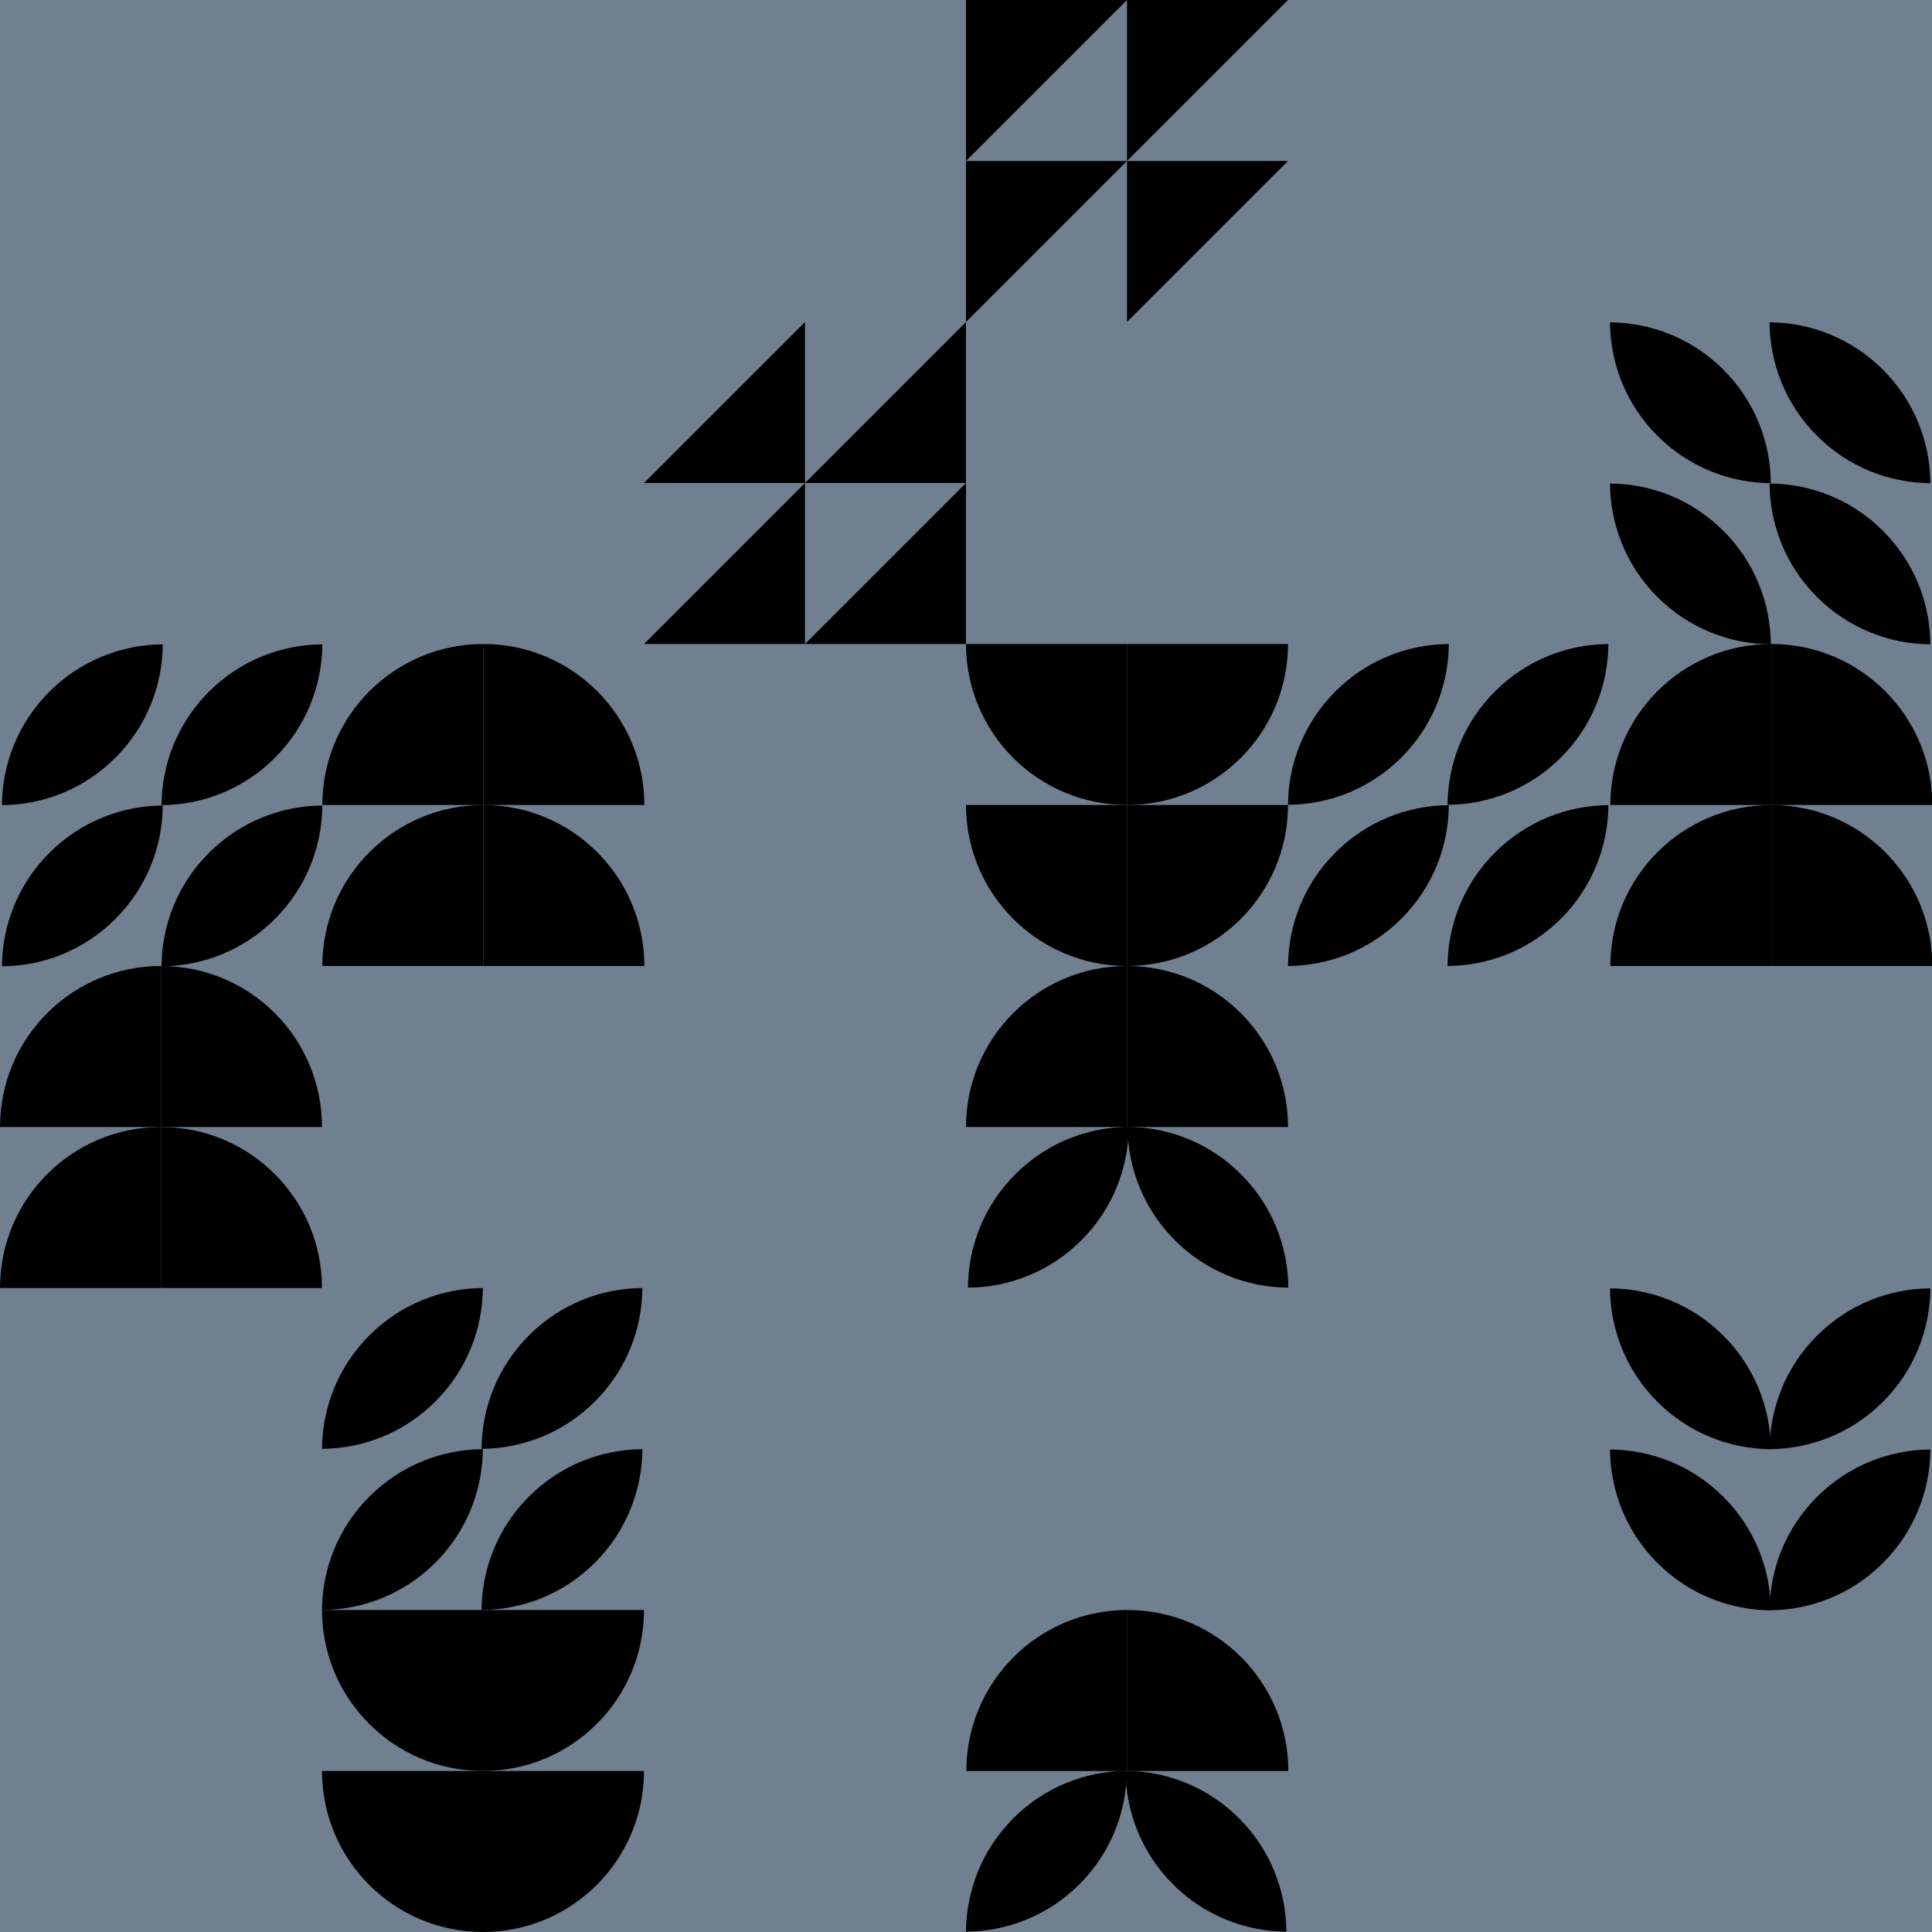 <svg width='600' height='600' viewBox='0 0 600 600' xmlns='http://www.w3.org/2000/svg' xmlns:xlink= 'http://www.w3.org/1999/xlink'> <rect width='600' height='600' fill='#708090' /> <g transform='translate(300.00, 0.00)'> <g transformOrigin='center' transform='scale(1.00, 1.00)'> <g transformOrigin='center' transform='rotate(0.00, 50, 50)' opacity='1'> <svg width='100' height='100' viewBox='0 0 100 100' fill='#8B4513' xmlns='http://www.w3.org/2000/svg'><g clip-path='url(#clip0)'><path opacity='0.2' d='M50 50V100L100 50H50Z' fill='current'/><path opacity='0.6' d='M50 0V50L100 0H50Z' fill='current'/><path opacity='0.4' d='M0 50V100L50 50H0Z' fill='current'/><path d='M0 0V50L50 0H0Z' fill='current'/></g><defs><clipPath id='clip0'><rect width='100' height='100' fill='white' transform='translate(100) rotate(90)'/></clipPath></defs></svg> </g> </g> </g> <g transform='translate(200.00, 100.00)'> <g transformOrigin='center' transform='scale(1.00, 1.00)'> <g transformOrigin='center' transform='rotate(0.00, 50, 50)' opacity='1'> <svg width='100' height='100' viewBox='0 0 100 100' fill='#2a00ff' xmlns='http://www.w3.org/2000/svg'><g clip-path='url(#clip0)'><path opacity='0.2' d='M50 50V0L0 50H50Z' fill='current'/><path opacity='0.6' d='M50 100V50L0 100H50Z' fill='current'/><path opacity='0.4' d='M100 50V0L50 50H100Z' fill='current'/><path d='M100 100V50L50 100H100Z' fill='current'/></g><defs><clipPath id='clip0'><rect width='100' height='100' fill='white' transform='translate(100) rotate(90)'/></clipPath></defs></svg> </g> </g> </g> <g transform='translate(500.00, 100.00)'> <g transformOrigin='center' transform='scale(1.00, 1.00)'> <g transformOrigin='center' transform='rotate(0.00, 50, 50)' opacity='1'> <svg width='100' height='101' viewBox='0 0 100 101' fill='#00a2ff' xmlns='http://www.w3.org/2000/svg'><path opacity='0.6' d='M49.552 0.104C49.629 12.864 54.534 25.6 64.27 35.335C74.005 45.07 86.741 49.976 99.501 50.052C99.424 37.292 94.519 24.556 84.783 14.821C75.048 5.086 62.312 0.18 49.552 0.104Z' fill='current'/><path opacity='0.4' d='M49.552 50.156C49.629 62.915 54.534 75.651 64.27 85.387C74.005 95.122 86.741 100.028 99.501 100.104C99.424 87.344 94.519 74.608 84.783 64.873C75.048 55.138 62.312 50.232 49.552 50.156Z' fill='current'/><path opacity='0.8' d='M-8.39233e-05 0.104C0.076 12.864 4.982 25.6 14.717 35.335C24.452 45.07 37.188 49.976 49.948 50.052C49.872 37.292 44.966 24.556 35.231 14.821C25.495 5.086 12.759 0.18 -8.39233e-05 0.104Z' fill='current'/><path opacity='0.2' d='M-8.39233e-05 50.156C0.076 62.915 4.982 75.651 14.717 85.387C24.452 95.122 37.188 100.028 49.948 100.104C49.872 87.344 44.966 74.608 35.231 64.873C25.495 55.138 12.759 50.232 -8.39233e-05 50.156Z' fill='current'/></svg> </g> </g> </g> <g transform='translate(0.00, 200.00)'> <g transformOrigin='center' transform='scale(1.00, 1.00)'> <g transformOrigin='center' transform='rotate(0.00, 50, 50)' opacity='1'> <svg width='101' height='101' viewBox='0 0 101 101' fill='#8B4513' xmlns='http://www.w3.org/2000/svg'><path opacity='0.6' d='M50.552 0.104C50.476 12.864 45.57 25.6 35.835 35.335C26.1 45.07 13.364 49.976 0.604 50.052C0.68 37.292 5.586 24.556 15.321 14.821C25.056 5.086 37.792 0.18 50.552 0.104Z' fill='current'/><path opacity='0.4' d='M50.552 50.156C50.476 62.915 45.57 75.651 35.835 85.387C26.1 95.122 13.364 100.028 0.604 100.104C0.68 87.344 5.586 74.608 15.321 64.873C25.056 55.138 37.792 50.232 50.552 50.156Z' fill='current'/><path opacity='0.8' d='M100.105 0.104C100.028 12.864 95.123 25.6 85.387 35.335C75.652 45.07 62.916 49.976 50.157 50.052C50.233 37.292 55.138 24.556 64.874 14.821C74.609 5.086 87.345 0.18 100.105 0.104Z' fill='current'/><path opacity='0.2' d='M100.105 50.156C100.028 62.915 95.123 75.651 85.387 85.387C75.652 95.122 62.916 100.028 50.157 100.104C50.233 87.344 55.138 74.608 64.874 64.873C74.609 55.138 87.345 50.232 100.105 50.156Z' fill='current'/></svg> </g> </g> </g> <g transform='translate(100.00, 200.00)'> <g transformOrigin='center' transform='scale(1.00, 1.00)'> <g transformOrigin='center' transform='rotate(0.00, 50, 50)' opacity='1'> <svg width='100' height='100' viewBox='0 0 100 100' fill='#2a00ff' xmlns='http://www.w3.org/2000/svg'><g clip-path='url(#clip0)'><path opacity='0.2' d='M50.105 50C77.719 50 100.104 72.386 100.104 100H50.105V50Z' fill='current'/><path opacity='0.6' d='M50.105 -9.15527e-05C77.719 -9.15527e-05 100.104 22.386 100.104 50H50.105V-9.15527e-05Z' fill='current'/><path opacity='0.4' d='M0.104 100C0.104 72.386 22.49 50 50.105 50L50.105 100L0.104 100Z' fill='current'/><path d='M0.104 50C0.104 22.386 22.49 -9.25312e-05 50.105 -9.37383e-05L50.105 50L0.104 50Z' fill='current'/></g><defs><clipPath id='clip0'><rect width='100' height='100' fill='white' transform='translate(100) rotate(90)'/></clipPath></defs></svg> </g> </g> </g> <g transform='translate(300.00, 200.00)'> <g transformOrigin='center' transform='scale(1.00, 1.00)'> <g transformOrigin='center' transform='rotate(0.00, 50, 50)' opacity='1'> <svg width='100' height='100' viewBox='0 0 100 100' fill='#2a00ff' xmlns='http://www.w3.org/2000/svg'><g clip-path='url(#clip0)'><path opacity='0.2' d='M50 50C77.614 50 100 27.614 100 0H50V50Z' fill='current'/><path opacity='0.6' d='M50 100C77.614 100 100 77.614 100 50H50V100Z' fill='current'/><path opacity='0.4' d='M2.18557e-06 0C9.78513e-07 27.614 22.386 50 50 50L50 2.18557e-06L2.18557e-06 0Z' fill='current'/><path d='M2.18557e-06 50C9.78513e-07 77.614 22.386 100 50 100L50 50L2.18557e-06 50Z' fill='current'/></g><defs><clipPath id='clip0'><rect width='100' height='100' fill='white' transform='translate(100) rotate(90)'/></clipPath></defs></svg> </g> </g> </g> <g transform='translate(400.00, 200.00)'> <g transformOrigin='center' transform='scale(1.00, 1.00)'> <g transformOrigin='center' transform='rotate(0.00, 50, 50)' opacity='1'> <svg width='100' height='100' viewBox='0 0 100 100' fill='#708090' xmlns='http://www.w3.org/2000/svg'><path opacity='0.6' d='M49.552 100C49.629 87.24 54.534 74.504 64.27 64.769C74.005 55.034 86.741 50.128 99.501 50.052C99.424 62.811 94.519 75.547 84.783 85.283C75.048 95.018 62.312 99.924 49.552 100Z' fill='current'/><path opacity='0.4' d='M49.552 49.948C49.629 37.189 54.534 24.453 64.27 14.717C74.005 4.982 86.741 0.076 99.501 3.8147e-05C99.424 12.76 94.519 25.496 84.783 35.231C75.048 44.966 62.312 49.872 49.552 49.948Z' fill='current'/><path opacity='0.8' d='M-8.39233e-05 100C0.076 87.24 4.982 74.504 14.717 64.769C24.452 55.034 37.188 50.128 49.948 50.052C49.872 62.811 44.966 75.547 35.231 85.283C25.495 95.018 12.759 99.924 -8.39233e-05 100Z' fill='current'/><path opacity='0.2' d='M-8.39233e-05 49.948C0.076 37.189 4.982 24.453 14.717 14.717C24.452 4.982 37.188 0.076 49.948 3.8147e-05C49.872 12.76 44.966 25.496 35.231 35.231C25.495 44.966 12.759 49.872 -8.39233e-05 49.948Z' fill='current'/></svg> </g> </g> </g> <g transform='translate(500.00, 200.00)'> <g transformOrigin='center' transform='scale(1.00, 1.00)'> <g transformOrigin='center' transform='rotate(0.00, 50, 50)' opacity='1'> <svg width='100' height='100' viewBox='0 0 100 100' fill='#2a00ff' xmlns='http://www.w3.org/2000/svg'><g clip-path='url(#clip0)'><path opacity='0.2' d='M50.105 50C77.719 50 100.104 72.386 100.104 100H50.105V50Z' fill='current'/><path opacity='0.6' d='M50.105 -9.15527e-05C77.719 -9.15527e-05 100.104 22.386 100.104 50H50.105V-9.15527e-05Z' fill='current'/><path opacity='0.4' d='M0.104 100C0.104 72.386 22.49 50 50.105 50L50.105 100L0.104 100Z' fill='current'/><path d='M0.104 50C0.104 22.386 22.49 -9.25312e-05 50.105 -9.37383e-05L50.105 50L0.104 50Z' fill='current'/></g><defs><clipPath id='clip0'><rect width='100' height='100' fill='white' transform='translate(100) rotate(90)'/></clipPath></defs></svg> </g> </g> </g> <g transform='translate(0.00, 300.00)'> <g transformOrigin='center' transform='scale(1.00, 1.00)'> <g transformOrigin='center' transform='rotate(0.00, 50, 50)' opacity='1'> <svg width='100' height='100' viewBox='0 0 100 100' fill='#708090' xmlns='http://www.w3.org/2000/svg'><g clip-path='url(#clip0)'><path opacity='0.2' d='M50 50C22.386 50 0 72.386 0 100H50V50Z' fill='current'/><path opacity='0.6' d='M50 0C22.386 0 0 22.386 0 50H50V0Z' fill='current'/><path opacity='0.4' d='M100 100C100 72.386 77.614 50 50 50L50 100L100 100Z' fill='current'/><path d='M100 50C100 22.386 77.614 -9.78513e-07 50 -2.18557e-06L50 50L100 50Z' fill='current'/></g><defs><clipPath id='clip0'><rect width='100' height='100' fill='white' transform='translate(100) rotate(90)'/></clipPath></defs></svg> </g> </g> </g> <g transform='translate(300.00, 300.00)'> <g transformOrigin='center' transform='scale(1.00, 1.00)'> <g transformOrigin='center' transform='rotate(0.00, 50, 50)' opacity='1'> <svg width='101' height='100' viewBox='0 0 101 100' fill='#8B4513' xmlns='http://www.w3.org/2000/svg'><path opacity='0.4' d='M50.552 49.948C50.476 62.708 45.57 75.444 35.835 85.179C26.1 94.914 13.364 99.82 0.604 99.896C0.68 87.137 5.586 74.401 15.321 64.665C25.056 54.93 37.792 50.024 50.552 49.948Z' fill='current'/><path opacity='0.2' d='M100.105 99.896C100.028 87.137 95.123 74.4 85.387 64.665C75.652 54.93 62.916 50.024 50.157 49.948C50.233 62.708 55.138 75.444 64.874 85.179C74.609 94.914 87.345 99.82 100.105 99.896Z' fill='current'/><path opacity='0.6' d='M50 -4.37114e-06C77.614 -1.95703e-06 100 22.386 100 50L50 50L50 -4.37114e-06Z' fill='current'/><path d='M-2.18557e-06 50C-9.78513e-07 22.386 22.386 9.78513e-07 50 2.18557e-06L50 50L-2.18557e-06 50Z' fill='current'/></svg> </g> </g> </g> <g transform='translate(100.00, 400.00)'> <g transformOrigin='center' transform='scale(1.00, 1.00)'> <g transformOrigin='center' transform='rotate(0.00, 50, 50)' opacity='1'> <svg width='100' height='100' viewBox='0 0 100 100' fill='#708090' xmlns='http://www.w3.org/2000/svg'><path opacity='0.6' d='M49.552 100C49.629 87.24 54.534 74.504 64.27 64.769C74.005 55.034 86.741 50.128 99.501 50.052C99.424 62.811 94.519 75.547 84.783 85.283C75.048 95.018 62.312 99.924 49.552 100Z' fill='current'/><path opacity='0.4' d='M49.552 49.948C49.629 37.189 54.534 24.453 64.27 14.717C74.005 4.982 86.741 0.076 99.501 3.8147e-05C99.424 12.76 94.519 25.496 84.783 35.231C75.048 44.966 62.312 49.872 49.552 49.948Z' fill='current'/><path opacity='0.8' d='M-8.39233e-05 100C0.076 87.24 4.982 74.504 14.717 64.769C24.452 55.034 37.188 50.128 49.948 50.052C49.872 62.811 44.966 75.547 35.231 85.283C25.495 95.018 12.759 99.924 -8.39233e-05 100Z' fill='current'/><path opacity='0.2' d='M-8.39233e-05 49.948C0.076 37.189 4.982 24.453 14.717 14.717C24.452 4.982 37.188 0.076 49.948 3.8147e-05C49.872 12.76 44.966 25.496 35.231 35.231C25.495 44.966 12.759 49.872 -8.39233e-05 49.948Z' fill='current'/></svg> </g> </g> </g> <g transform='translate(500.00, 400.00)'> <g transformOrigin='center' transform='scale(1.00, 1.00)'> <g transformOrigin='center' transform='rotate(0.00, 50, 50)' opacity='1'> <svg width='100' height='101' viewBox='0 0 100 101' fill='#8B4513' xmlns='http://www.w3.org/2000/svg'><path opacity='0.6' d='M49.552 50.052C49.629 37.292 54.534 24.556 64.27 14.821C74.005 5.086 86.741 0.18 99.501 0.104C99.424 12.863 94.519 25.599 84.783 35.335C75.048 45.07 62.312 49.976 49.552 50.052Z' fill='current'/><path opacity='0.4' d='M49.552 100.104C49.629 87.344 54.534 74.608 64.27 64.873C74.005 55.138 86.741 50.232 99.501 50.156C99.424 62.915 94.519 75.651 84.783 85.387C75.048 95.122 62.312 100.028 49.552 100.104Z' fill='current'/><path opacity='0.8' d='M-8.39233e-05 0.104C0.076 12.863 4.982 25.599 14.717 35.335C24.452 45.07 37.188 49.976 49.948 50.052C49.872 37.292 44.966 24.556 35.231 14.821C25.495 5.086 12.759 0.18 -8.39233e-05 0.104Z' fill='current'/><path opacity='0.2' d='M-8.39233e-05 50.156C0.076 62.915 4.982 75.651 14.717 85.387C24.452 95.122 37.188 100.028 49.948 100.104C49.872 87.344 44.966 74.608 35.231 64.873C25.495 55.138 12.759 50.232 -8.39233e-05 50.156Z' fill='current'/></svg> </g> </g> </g> <g transform='translate(100.00, 500.00)'> <g transformOrigin='center' transform='scale(1.00, 1.00)'> <g transformOrigin='center' transform='rotate(0.00, 50, 50)' opacity='1'> <svg width='100' height='100' viewBox='0 0 100 100' fill='#2a00ff' xmlns='http://www.w3.org/2000/svg'><g clip-path='url(#clip0)'><path opacity='0.2' d='M50 50C77.614 50 100 27.614 100 0H50V50Z' fill='current'/><path opacity='0.6' d='M50 100C77.614 100 100 77.614 100 50H50V100Z' fill='current'/><path opacity='0.4' d='M2.18557e-06 0C9.78513e-07 27.614 22.386 50 50 50L50 2.18557e-06L2.18557e-06 0Z' fill='current'/><path d='M2.18557e-06 50C9.78513e-07 77.614 22.386 100 50 100L50 50L2.18557e-06 50Z' fill='current'/></g><defs><clipPath id='clip0'><rect width='100' height='100' fill='white' transform='translate(100) rotate(90)'/></clipPath></defs></svg> </g> </g> </g> <g transform='translate(300.00, 500.00)'> <g transformOrigin='center' transform='scale(1.00, 1.00)'> <g transformOrigin='center' transform='rotate(0.00, 50, 50)' opacity='1'> <svg width='101' height='100' viewBox='0 0 101 100' fill='#2a00ff' xmlns='http://www.w3.org/2000/svg'><path opacity='0.4' d='M49.552 49.948C49.629 62.708 54.534 75.444 64.27 85.179C74.005 94.914 86.741 99.82 99.501 99.896C99.424 87.137 94.519 74.401 84.783 64.665C75.048 54.93 62.312 50.024 49.552 49.948Z' fill='current'/><path opacity='0.2' d='M-8.39233e-05 99.896C0.076 87.137 4.982 74.4 14.717 64.665C24.452 54.93 37.188 50.024 49.948 49.948C49.872 62.708 44.966 75.444 35.231 85.179C25.495 94.914 12.759 99.82 -8.39233e-05 99.896Z' fill='current'/><path opacity='0.6' d='M50.105 -4.37114e-06C22.49 -1.95703e-06 0.104 22.386 0.104 50L50.105 50L50.105 -4.37114e-06Z' fill='current'/><path d='M100.104 50C100.104 22.386 77.719 9.78513e-07 50.105 2.18557e-06L50.105 50L100.104 50Z' fill='current'/></svg> </g> </g> </g> </svg>